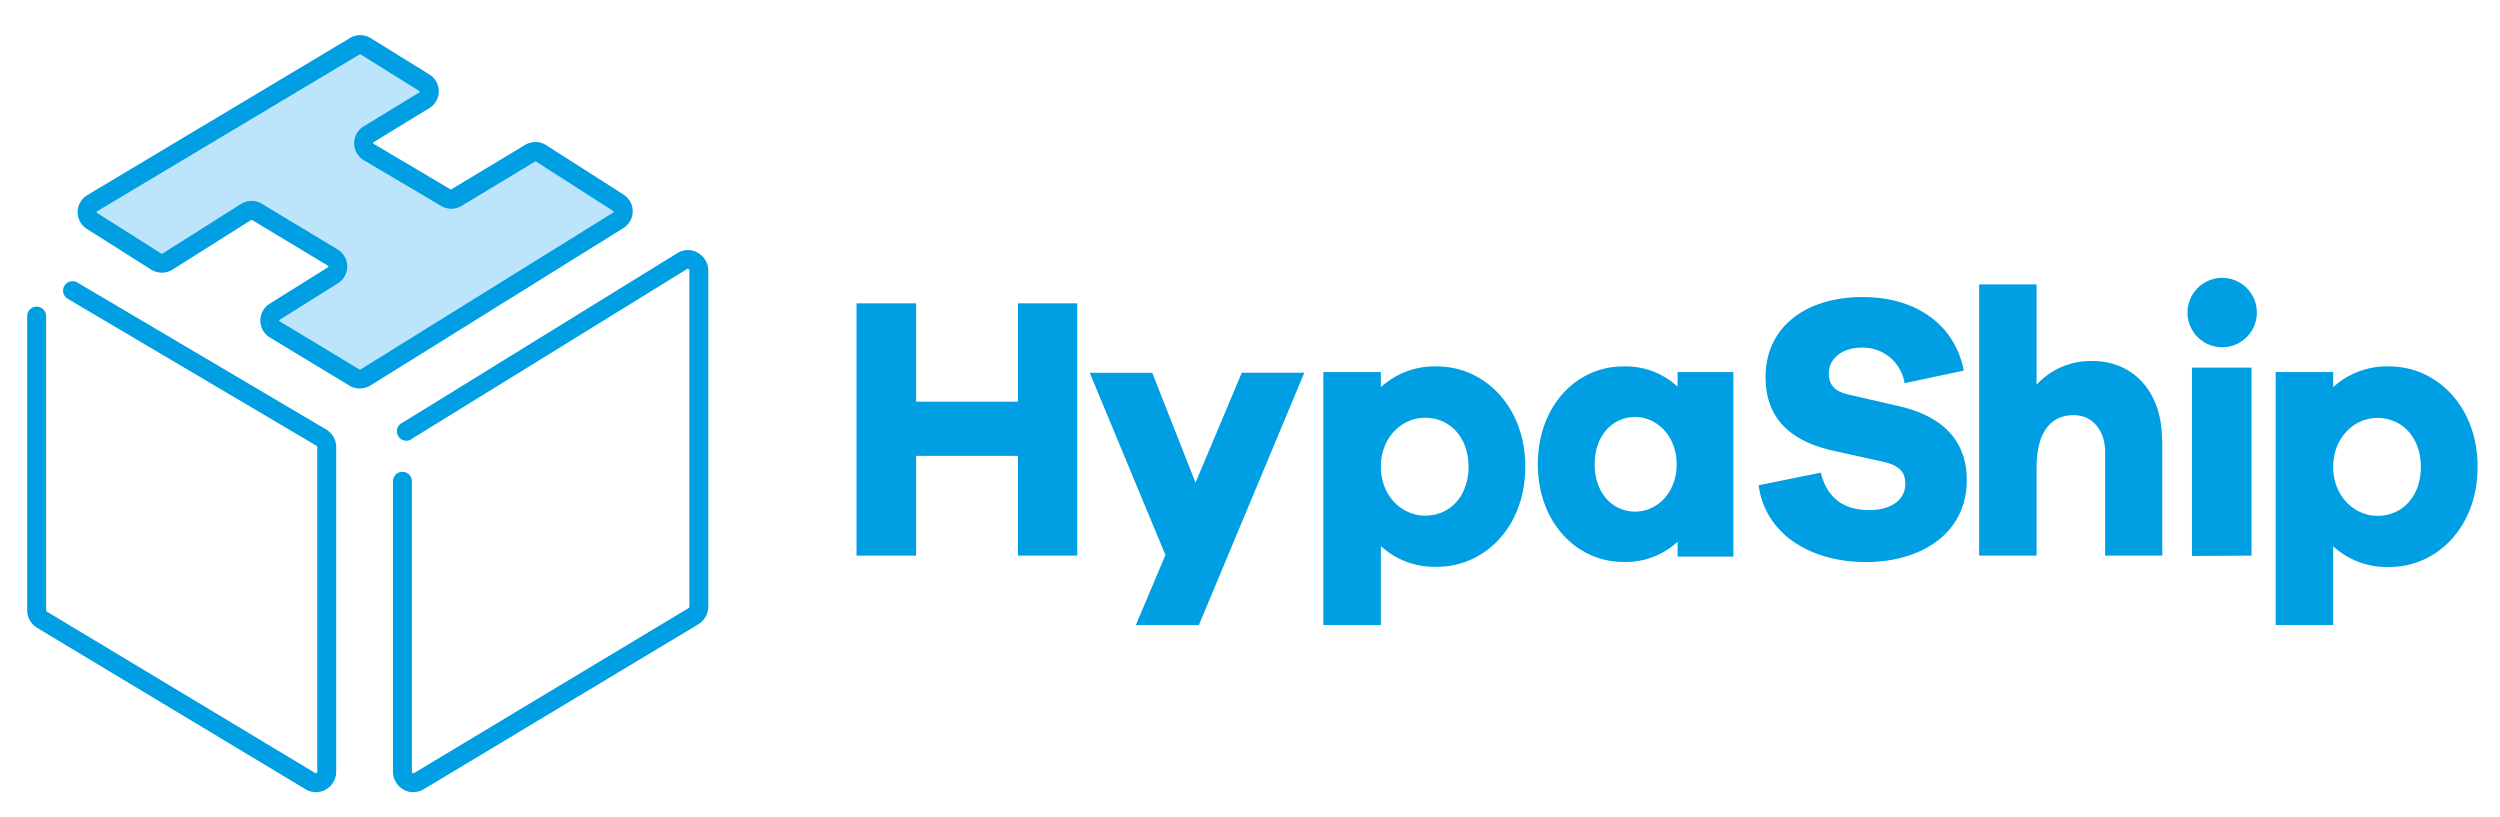 <svg viewBox="0 0 396.4 129.59" xmlns="http://www.w3.org/2000/svg"><path d="m84 24.36-11.6 7a1.66 1.66 0 0 1 -1.77 0l-12.2-7.23a1.64 1.64 0 0 1 0-2.78l8.88-5.41a1.65 1.65 0 0 0 0-2.78l-9.31-5.79a1.69 1.69 0 0 0 -1.76 0l-41.63 24.85a1.65 1.65 0 0 0 0 2.81l10.19 6.45a1.7 1.7 0 0 0 1.79 0l12.41-7.86a1.66 1.66 0 0 1 1.79 0l12 7.24a1.65 1.65 0 0 1 0 2.79l-9.22 5.78a1.64 1.64 0 0 0 .05 2.82l12.61 7.63a1.66 1.66 0 0 0 1.72 0l40.05-24.88a1.65 1.65 0 0 0 0-2.79l-12.22-7.85a1.66 1.66 0 0 0 -1.78 0z" fill="#bce4fa"/><g fill="#009fe3"><path d="m50.09 125.61a3.16 3.16 0 0 1 -1.61-.45l-42.58-25.6a3.28 3.28 0 0 1 -1.59-2.82v-46.62a1.5 1.5 0 0 1 3 0v46.62a.3.3 0 0 0 .12.24l42.57 25.6a.16.16 0 0 0 .17 0 .26.26 0 0 0 .13-.24v-51.43a.29.29 0 0 0 -.12-.23l-39.42-23.29a1.5 1.5 0 1 1 1.53-2.58l39.45 23.3a3.26 3.26 0 0 1 1.57 2.8v51.43a3.26 3.26 0 0 1 -3.22 3.27zm15.45 0a3.15 3.15 0 0 1 -1.57-.41 3.32 3.32 0 0 1 -1.66-2.89v-46a1.5 1.5 0 1 1 3 0v46a.31.31 0 0 0 .14.28.16.16 0 0 0 .18 0l43.53-26.16a.32.32 0 0 0 .15-.27v-53.25a.29.29 0 0 0 -.15-.28.14.14 0 0 0 -.18 0l-43.55 26.87a1.5 1.5 0 1 1 -1.58-2.5l43.54-26.86a3.13 3.13 0 0 1 3.22-.09 3.31 3.31 0 0 1 1.7 2.91v53.18a3.33 3.33 0 0 1 -1.61 2.86l-43.53 26.15a3.21 3.21 0 0 1 -1.63.45z"/><path d="m57.05 61.6a3.21 3.21 0 0 1 -1.59-.42l-12.64-7.65a3.15 3.15 0 0 1 -.07-5.37l9.25-5.78a.16.16 0 0 0 .07-.13.11.11 0 0 0 -.07-.12l-12-7.23a.2.2 0 0 0 -.21 0l-12.43 7.85a3.21 3.21 0 0 1 -3.39 0l-10.2-6.46a3.14 3.14 0 0 1 .07-5.35l41.62-24.89a3.15 3.15 0 0 1 3.33 0l9.31 5.77a3.13 3.13 0 0 1 0 5.31l-8.89 5.43a.13.13 0 0 0 -.05.11.12.12 0 0 0 .06.12l12.17 7.21a.2.2 0 0 0 .21 0l11.62-7a3.18 3.18 0 0 1 3.36 0l12.27 7.84a3.14 3.14 0 0 1 0 5.32l-40.13 24.97a3.22 3.22 0 0 1 -1.67.47zm-17.17-29.74a3.14 3.14 0 0 1 1.7.49l12 7.23a3.15 3.15 0 0 1 0 5.34l-9.23 5.78a.12.12 0 0 0 -.07.13.12.12 0 0 0 .07.12l12.65 7.64a.16.16 0 0 0 .15 0l40.09-24.89a.14.14 0 0 0 0-.24l-12.24-7.84a.15.15 0 0 0 -.17 0l-11.6 7a3.17 3.17 0 0 1 -3.33 0l-12.23-7.22a3.14 3.14 0 0 1 -.05-5.34l8.9-5.42a.13.13 0 0 0 0-.11.12.12 0 0 0 -.07-.12l-9.25-5.77c-.08 0-.15-.05-.2 0l-41.62 24.87a.12.12 0 0 0 -.07.12.16.16 0 0 0 .07.13l10.2 6.45a.17.17 0 0 0 .18 0l12.43-7.86a3.11 3.11 0 0 1 1.69-.49z"/><path d="m170.81 88.1h-9.4v-15.82h-16.15v15.82h-9.45v-40h9.45v15.59h16.15v-15.59h9.4zm19.29 11h-10l4.69-11.1-12-28.89h9.91l6.86 17.42 7.34-17.43h9.91zm42.75-25.1c0-4.6-2.91-7.76-6.9-7.76-3.71 0-7 3.16-7 7.76s3.31 7.76 7 7.76c4 0 6.9-3.11 6.9-7.76zm9 0c0 9.49-6.39 15.87-14 15.87a12.58 12.58 0 0 1 -8.9-3.28v12.51h-9.12v-40.1h9.12v2.39a12.58 12.58 0 0 1 8.9-3.29c7.59 0 14 6.45 14 15.88zm24-.38c0-4.44-3.09-7.5-6.56-7.5-3.72 0-6.44 3.06-6.44 7.5s2.72 7.5 6.44 7.5c3.47 0 6.56-3 6.56-7.5zm9 14.63h-8.85v-2.35a12.12 12.12 0 0 1 -8.62 3.2c-7.35 0-13.54-6.23-13.54-15.5s6.16-15.5 13.51-15.5a12.12 12.12 0 0 1 8.65 3.21v-2.31h8.84v29.23zm36.53-29.49-9.39 2a6.68 6.68 0 0 0 -6.79-5.64c-3.19 0-5.22 1.8-5.22 4.08 0 1.62.7 2.82 3.13 3.36l8.07 1.86c6.72 1.56 10.67 5.34 10.67 11.7 0 8.58-7.37 13-16 13s-15.95-4.32-17-12.18l9.86-2c1 4.14 3.77 5.94 7.65 5.94 3.6 0 5.74-1.68 5.74-4.14 0-1.8-.81-2.94-3.59-3.54l-8.12-1.8c-5.57-1.32-10.44-4.32-10.44-11.64 0-7.8 6.26-12.66 15.37-12.66 8.47 0 14.61 4.32 16.06 11.64zm31.47 11v18.34h-9.06v-16.36c0-3.52-2-5.91-5-5.91-3.53 0-5.87 2.56-5.87 8.36v13.91h-9.11v-43h9.11v15.9a11.65 11.65 0 0 1 8.83-3.76c6.61 0 11.06 5 11.06 12.48zm4.71 18.39v-29.86h9.44v29.81zm10.29-38.59a5.5 5.5 0 0 1 -11 0 5.5 5.5 0 0 1 11 0zm26 24.47c0-4.6-2.91-7.76-6.9-7.76-3.71 0-7 3.16-7 7.76s3.31 7.76 7 7.76c4 0 6.9-3.11 6.9-7.76zm9 0c0 9.49-6.39 15.87-14 15.87a12.56 12.56 0 0 1 -8.9-3.28v12.48h-9.12v-40.1h9.12v2.39a12.57 12.57 0 0 1 8.9-3.29c7.59 0 14 6.45 14 15.88z" fill-rule="evenodd"/></g></svg>